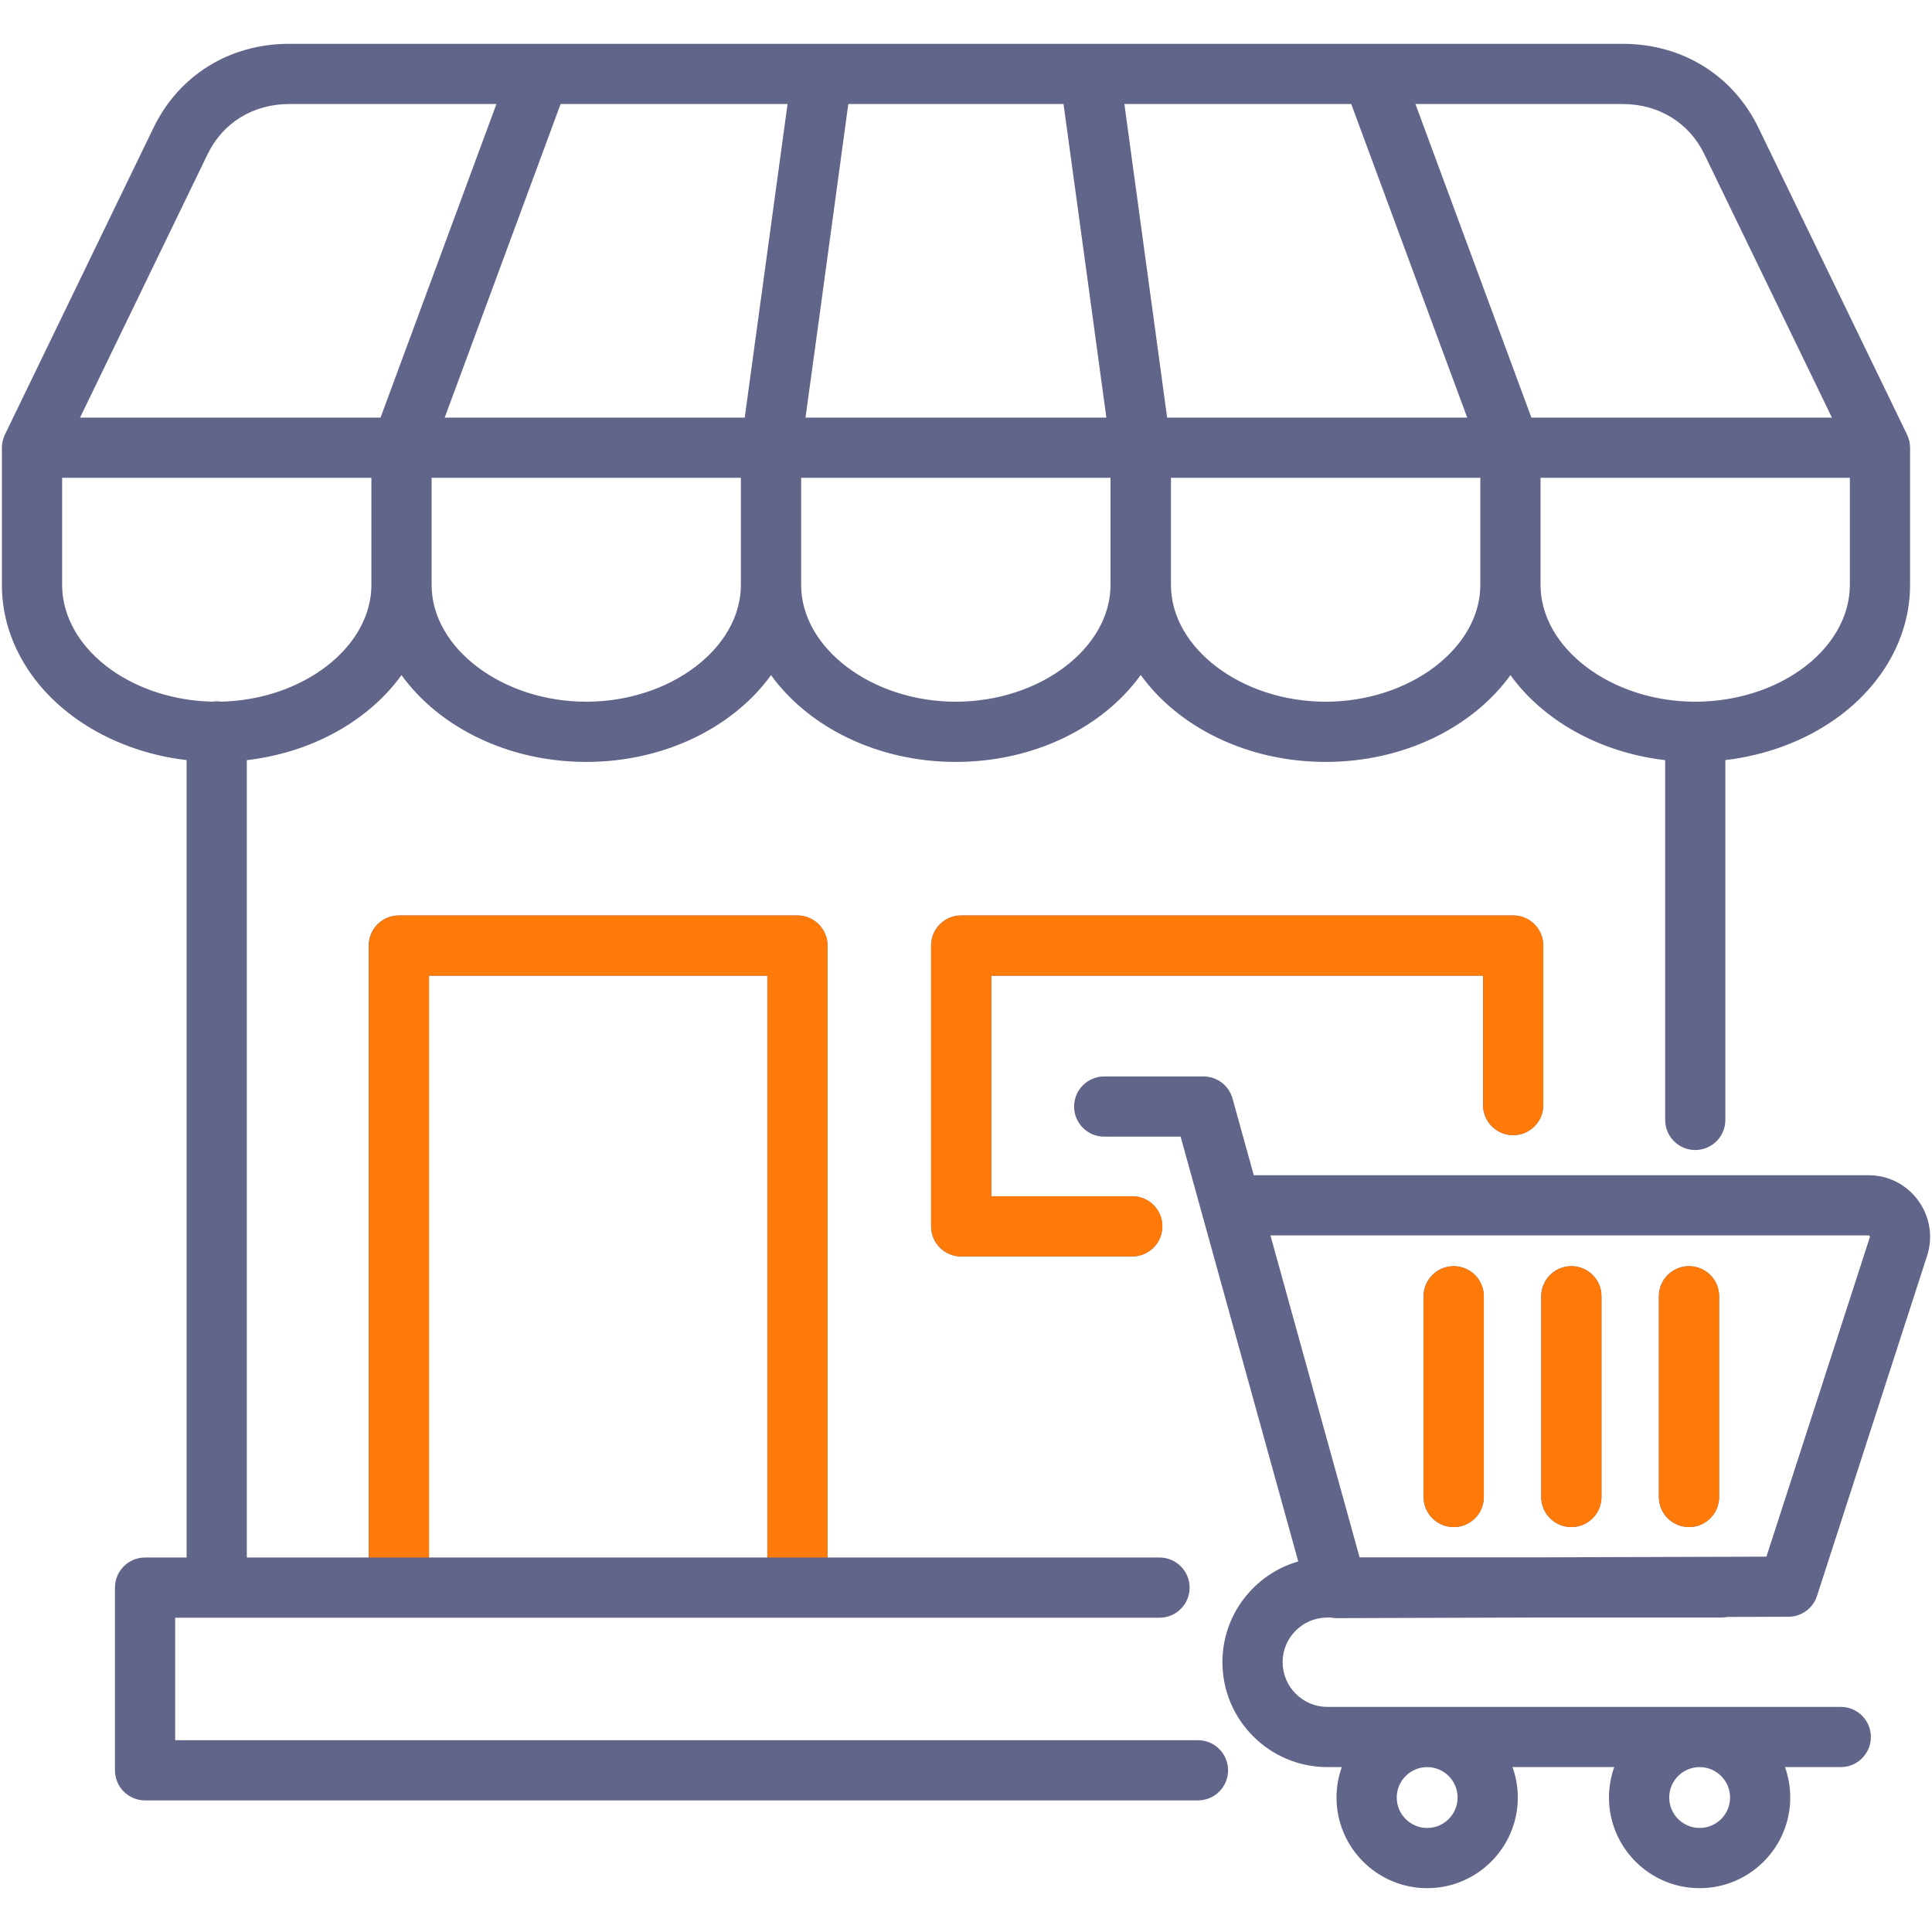 <svg xmlns="http://www.w3.org/2000/svg" width="60" height="60" viewBox="0 0 60 60" fill="none"><path d="M37.203 54.043H5.44V50.24H12.386H24.763H36.01C36.526 50.24 36.945 49.822 36.945 49.305C36.945 48.789 36.526 48.37 36.01 48.37H25.698V29.365C25.698 28.849 25.276 28.43 24.76 28.43H12.386C11.87 28.43 11.451 28.849 11.451 29.365V48.37H7.665V23.607C9.708 23.37 11.456 22.369 12.469 20.967C13.634 22.579 15.77 23.662 18.208 23.662C20.645 23.662 22.78 22.579 23.945 20.967C25.109 22.579 27.245 23.662 29.684 23.662C32.125 23.662 34.263 22.577 35.426 20.962C36.59 22.577 38.728 23.662 41.169 23.662C43.608 23.662 45.744 22.579 46.908 20.967C47.922 22.369 49.67 23.37 51.713 23.607V34.779C51.713 35.296 52.131 35.715 52.648 35.715C53.164 35.715 53.583 35.296 53.583 34.779V23.605C54.835 23.458 56.026 23.018 56.993 22.334C58.471 21.291 59.319 19.771 59.319 18.165V13.904C59.319 13.763 59.287 13.624 59.225 13.497L54.61 3.967C53.819 2.336 52.244 1.361 50.397 1.361H42.615H33.848H33.845H25.529H16.759H8.978C7.132 1.361 5.558 2.335 4.767 3.968L0.152 13.497C0.091 13.624 0.059 13.763 0.059 13.904V18.165C0.059 19.771 0.906 21.291 2.384 22.334C3.353 23.018 4.543 23.459 5.795 23.606V48.37H4.505C3.988 48.37 3.57 48.789 3.57 49.305V54.978C3.57 55.495 3.988 55.913 4.505 55.913H37.203C37.72 55.913 38.139 55.495 38.139 54.978C38.139 54.462 37.72 54.043 37.203 54.043ZM18.208 21.792C15.604 21.792 13.404 20.131 13.404 18.165V14.839H23.009V18.165C23.009 20.131 20.811 21.792 18.208 21.792ZM24.458 3.231L24.452 3.277L23.128 12.969H13.811L17.41 3.231H24.458ZM26.345 3.231H33.029L33.792 8.808L34.359 12.969H25.016L25.425 9.986L26.345 3.231ZM41.964 3.231L44.391 9.795L45.566 12.969H36.246L35.806 9.733L35.646 8.565L34.919 3.231H41.964ZM29.684 21.792C27.079 21.792 24.88 20.131 24.88 18.165V14.839H34.488V18.165C34.488 20.131 32.288 21.792 29.684 21.792ZM41.169 21.792C38.565 21.792 36.365 20.131 36.365 18.165V14.839H45.973V18.165C45.973 20.131 43.773 21.792 41.169 21.792ZM55.914 20.806C55.063 21.408 53.965 21.757 52.823 21.789C52.788 21.789 52.753 21.79 52.718 21.791C52.694 21.792 52.671 21.792 52.648 21.792C50.044 21.792 47.843 20.131 47.843 18.165V14.839H57.449V18.165C57.449 19.155 56.89 20.118 55.914 20.806ZM50.397 3.231C51.51 3.231 52.456 3.811 52.927 4.783L56.892 12.969H47.559L43.958 3.231H50.397ZM6.45 4.783C6.921 3.811 7.866 3.231 8.978 3.231H15.417L11.818 12.969H2.486L6.45 4.783ZM1.929 18.165V14.839H11.534V18.165C11.534 20.097 9.409 21.734 6.864 21.79C6.82 21.783 6.775 21.779 6.73 21.779C6.683 21.779 6.638 21.783 6.594 21.79C6.58 21.79 6.566 21.789 6.551 21.789C5.411 21.757 4.314 21.408 3.462 20.806C2.488 20.118 1.929 19.155 1.929 18.165ZM13.321 30.3H23.828V48.37H13.321V30.3ZM46.056 34.319V30.3H30.785V37.15H35.161C35.678 37.15 36.096 37.569 36.096 38.085C36.096 38.602 35.678 39.02 35.161 39.02H29.849C29.333 39.02 28.915 38.602 28.915 38.085V29.365C28.915 28.849 29.333 28.43 29.849 28.43H46.991C47.508 28.43 47.926 28.849 47.926 29.365V34.319C47.926 34.835 47.508 35.254 46.991 35.254C46.475 35.254 46.056 34.835 46.056 34.319ZM41.222 50.234H41.325C41.334 50.236 41.344 50.236 41.353 50.238C41.362 50.24 41.372 50.241 41.382 50.243C41.424 50.249 41.466 50.253 41.509 50.253C41.511 50.253 41.514 50.254 41.517 50.254L41.522 50.253L47.971 50.233H53.473C53.534 50.233 53.593 50.227 53.651 50.216L55.542 50.21C55.946 50.209 56.304 49.948 56.429 49.563L59.847 39.002C60.037 38.414 59.938 37.79 59.572 37.283C59.205 36.783 58.642 36.497 58.026 36.497H38.937L38.277 34.115C38.165 33.71 37.796 33.43 37.376 33.43H34.292C33.776 33.43 33.357 33.849 33.357 34.365C33.357 34.881 33.776 35.3 34.292 35.3H36.665L37.328 37.694C37.329 37.7 37.331 37.707 37.333 37.713L40.318 48.492C38.959 48.884 37.963 50.137 37.963 51.619C37.963 53.416 39.425 54.879 41.222 54.879H41.671C41.565 55.174 41.507 55.492 41.507 55.824C41.507 57.376 42.77 58.639 44.322 58.639C45.874 58.639 47.137 57.376 47.137 55.824C47.137 55.492 47.079 55.174 46.973 54.879H50.132C50.026 55.174 49.968 55.492 49.968 55.824C49.968 57.376 51.231 58.639 52.783 58.639C54.336 58.639 55.598 57.376 55.598 55.824C55.598 55.492 55.54 55.174 55.435 54.879H57.167C57.683 54.879 58.102 54.46 58.102 53.944C58.102 53.427 57.683 53.009 57.167 53.009H41.222C40.456 53.009 39.833 52.385 39.833 51.619C39.833 50.855 40.456 50.234 41.222 50.234ZM58.026 38.367C58.038 38.367 58.045 38.368 58.045 38.368C58.045 38.368 58.053 38.374 58.06 38.384C58.07 38.398 58.072 38.405 58.072 38.405C58.072 38.405 58.072 38.413 58.068 38.427L54.858 48.343L48.019 48.364H42.223L39.455 38.367H58.026ZM45.267 55.824C45.267 56.345 44.843 56.769 44.322 56.769C43.801 56.769 43.377 56.345 43.377 55.824C43.377 55.303 43.801 54.879 44.322 54.879C44.843 54.879 45.267 55.303 45.267 55.824ZM53.729 55.824C53.729 56.345 53.305 56.769 52.784 56.769C52.263 56.769 51.839 56.345 51.839 55.824C51.839 55.303 52.263 54.879 52.784 54.879C53.305 54.879 53.729 55.303 53.729 55.824ZM44.209 46.49V40.257C44.209 39.74 44.628 39.322 45.145 39.322C45.661 39.322 46.08 39.74 46.08 40.257V46.49C46.08 47.007 45.661 47.425 45.145 47.425C44.628 47.425 44.209 47.007 44.209 46.49ZM47.863 46.49V40.257C47.863 39.74 48.282 39.322 48.798 39.322C49.315 39.322 49.733 39.74 49.733 40.257V46.49C49.733 47.007 49.315 47.425 48.798 47.425C48.282 47.425 47.863 47.007 47.863 46.49ZM51.517 46.49V40.257C51.517 39.74 51.936 39.322 52.452 39.322C52.968 39.322 53.387 39.74 53.387 40.257V46.49C53.387 47.007 52.968 47.425 52.452 47.425C51.936 47.425 51.517 47.007 51.517 46.49Z" fill="#62658A"></path><path fill-rule="evenodd" clip-rule="evenodd" d="M13.325 30.3V48.37L11.455 48.37V29.365C11.455 28.849 11.874 28.43 12.39 28.43H24.764C25.28 28.43 25.702 28.849 25.702 29.365V48.37H23.832V30.3H13.325ZM46.06 34.319V30.3H30.788V37.15H35.165C35.681 37.15 36.1 37.569 36.1 38.085C36.1 38.602 35.681 39.02 35.165 39.02H29.853C29.337 39.02 28.918 38.602 28.918 38.085V29.365C28.918 28.849 29.337 28.43 29.853 28.43H46.995C47.512 28.43 47.93 28.849 47.93 29.365V34.319C47.93 34.835 47.512 35.254 46.995 35.254C46.479 35.254 46.06 34.835 46.06 34.319ZM44.213 46.49V40.257C44.213 39.74 44.632 39.322 45.148 39.322C45.665 39.322 46.083 39.74 46.083 40.257V46.49C46.083 47.007 45.665 47.425 45.148 47.425C44.632 47.425 44.213 47.007 44.213 46.49ZM47.867 46.49V40.257C47.867 39.74 48.286 39.322 48.802 39.322C49.319 39.322 49.737 39.74 49.737 40.257V46.49C49.737 47.007 49.319 47.425 48.802 47.425C48.286 47.425 47.867 47.007 47.867 46.49ZM51.521 46.49V40.257C51.521 39.74 51.94 39.322 52.456 39.322C52.972 39.322 53.391 39.74 53.391 40.257V46.49C53.391 47.007 52.972 47.425 52.456 47.425C51.94 47.425 51.521 47.007 51.521 46.49ZM41.38 50.242C41.372 50.241 41.364 50.24 41.357 50.238L41.38 50.242Z" fill="#FF7A09"></path></svg>